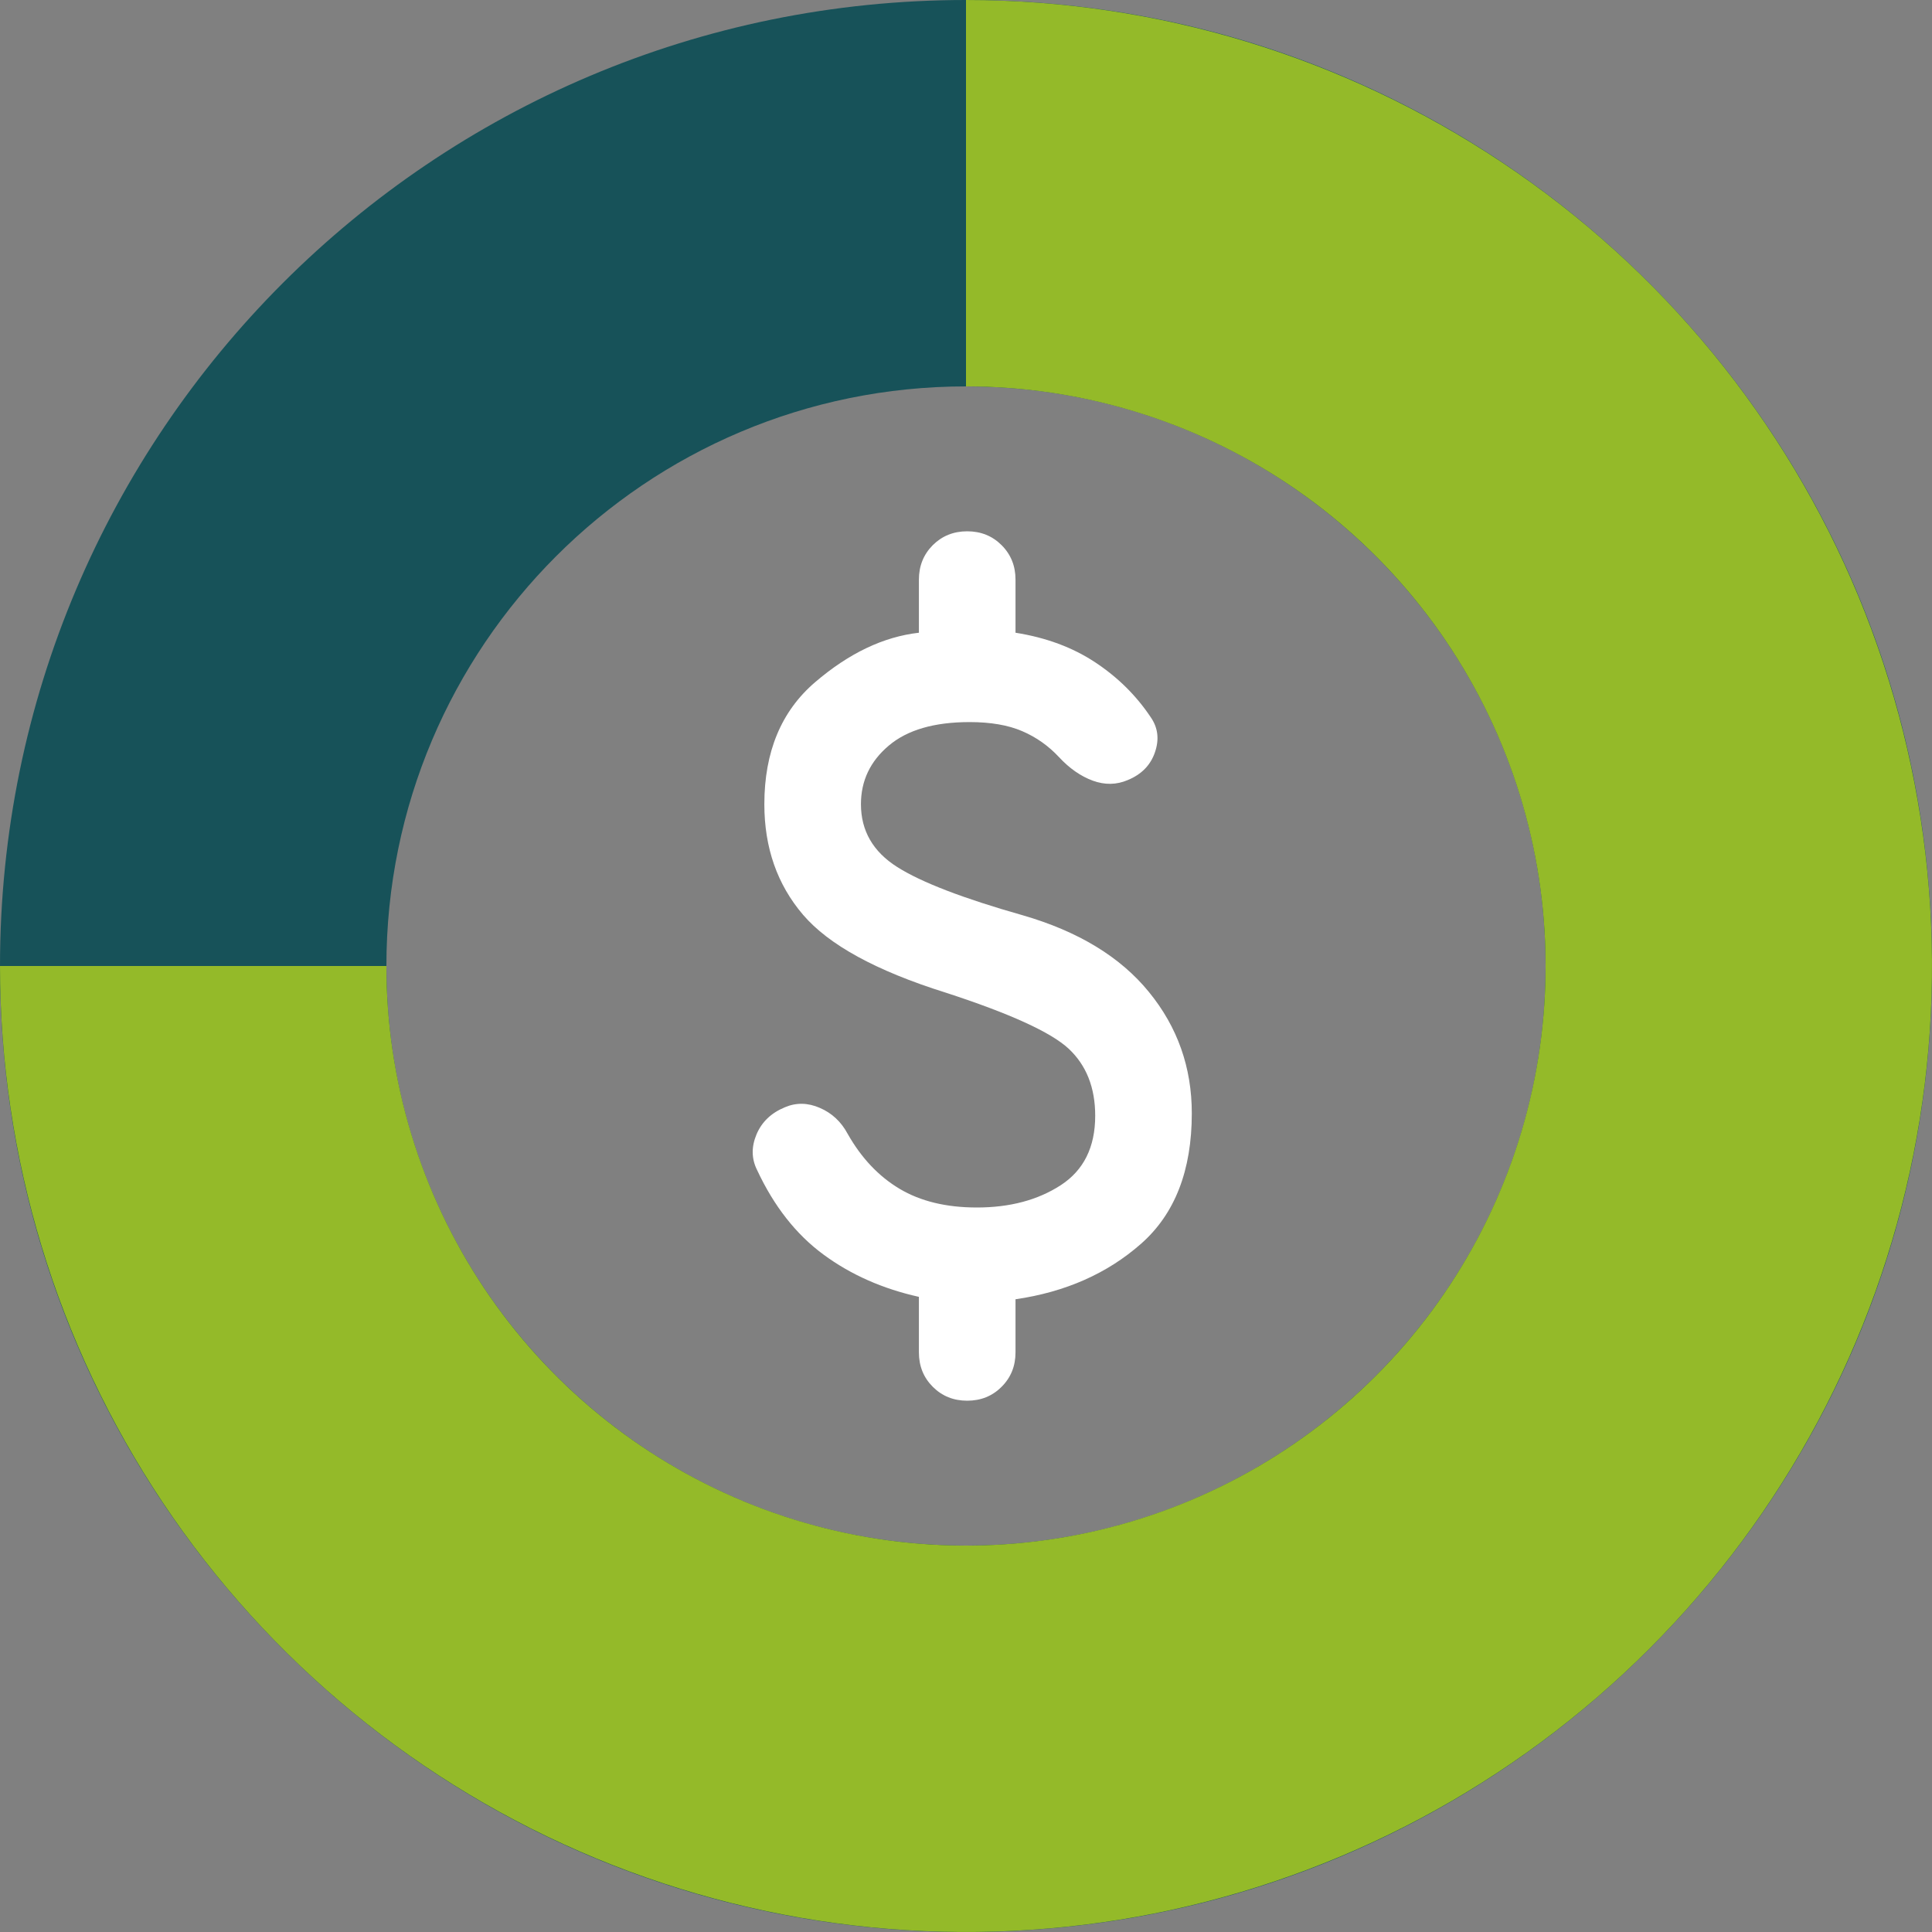 <svg width="40" height="40" viewBox="0 0 40 40" fill="none" xmlns="http://www.w3.org/2000/svg">
<rect x="0" y="0" width="40" height="40" fill="#808080" stroke="none"/>
<path d="M5.56315e-06 20C6.5288e-06 8.954 8.954 1.1006e-06 20 2.06624e-06C31.046 3.03189e-06 40 8.954 40 20C40 31.046 31.046 40 20 40C8.954 40 4.59751e-06 31.046 5.56315e-06 20ZM32 20C32 13.373 26.627 8 20 8C13.373 8 8 13.373 8 20C8 26.627 13.373 32 20 32C26.627 32 32 26.627 32 20Z" fill="#175259"/>
<path d="M5.56315e-06 20C5.21734e-06 23.956 1.173 27.822 3.371 31.111C5.568 34.4 8.692 36.964 12.346 38.478C16.001 39.991 20.022 40.387 23.902 39.616C27.781 38.844 31.345 36.939 34.142 34.142C36.939 31.345 38.844 27.781 39.616 23.902C40.387 20.022 39.991 16.001 38.478 12.346C36.964 8.692 34.4 5.568 31.111 3.371C27.822 1.173 23.956 2.41205e-06 20 2.06624e-06L20 8C22.373 8 24.694 8.704 26.667 10.022C28.64 11.341 30.178 13.215 31.087 15.408C31.995 17.601 32.232 20.013 31.769 22.341C31.306 24.669 30.163 26.807 28.485 28.485C26.807 30.163 24.669 31.306 22.341 31.769C20.013 32.232 17.601 31.995 15.408 31.087C13.215 30.178 11.341 28.64 10.022 26.667C8.704 24.694 8 22.373 8 20L5.56315e-06 20Z" fill="#94BA29"/>
<path d="M20.025 29C19.741 29 19.504 28.904 19.312 28.712C19.121 28.521 19.025 28.283 19.025 28V26.85C18.275 26.683 17.616 26.392 17.05 25.975C16.483 25.558 16.025 24.975 15.675 24.225C15.558 23.992 15.554 23.746 15.662 23.488C15.771 23.229 15.966 23.042 16.25 22.925C16.483 22.825 16.725 22.829 16.975 22.938C17.225 23.046 17.416 23.225 17.55 23.475C17.833 23.975 18.191 24.354 18.625 24.613C19.058 24.871 19.591 25 20.225 25C20.908 25 21.487 24.846 21.962 24.538C22.437 24.229 22.675 23.75 22.675 23.1C22.675 22.517 22.491 22.054 22.125 21.712C21.758 21.371 20.908 20.983 19.575 20.55C18.141 20.1 17.158 19.562 16.625 18.938C16.091 18.312 15.825 17.55 15.825 16.65C15.825 15.567 16.175 14.725 16.875 14.125C17.575 13.525 18.291 13.183 19.025 13.1V12C19.025 11.717 19.121 11.479 19.312 11.287C19.504 11.096 19.741 11 20.025 11C20.308 11 20.546 11.096 20.737 11.287C20.929 11.479 21.025 11.717 21.025 12V13.1C21.658 13.2 22.208 13.404 22.675 13.713C23.141 14.021 23.525 14.4 23.825 14.85C23.975 15.067 24.004 15.308 23.912 15.575C23.821 15.842 23.633 16.033 23.35 16.15C23.116 16.25 22.875 16.254 22.625 16.163C22.375 16.071 22.141 15.908 21.925 15.675C21.708 15.442 21.454 15.262 21.162 15.137C20.871 15.012 20.508 14.95 20.075 14.95C19.341 14.95 18.783 15.113 18.4 15.438C18.016 15.762 17.825 16.167 17.825 16.65C17.825 17.2 18.075 17.633 18.575 17.95C19.075 18.267 19.941 18.6 21.175 18.95C22.325 19.283 23.196 19.812 23.787 20.538C24.379 21.262 24.675 22.1 24.675 23.05C24.675 24.233 24.325 25.133 23.625 25.75C22.925 26.367 22.058 26.75 21.025 26.9V28C21.025 28.283 20.929 28.521 20.737 28.712C20.546 28.904 20.308 29 20.025 29Z" fill="white"/>
</svg>
